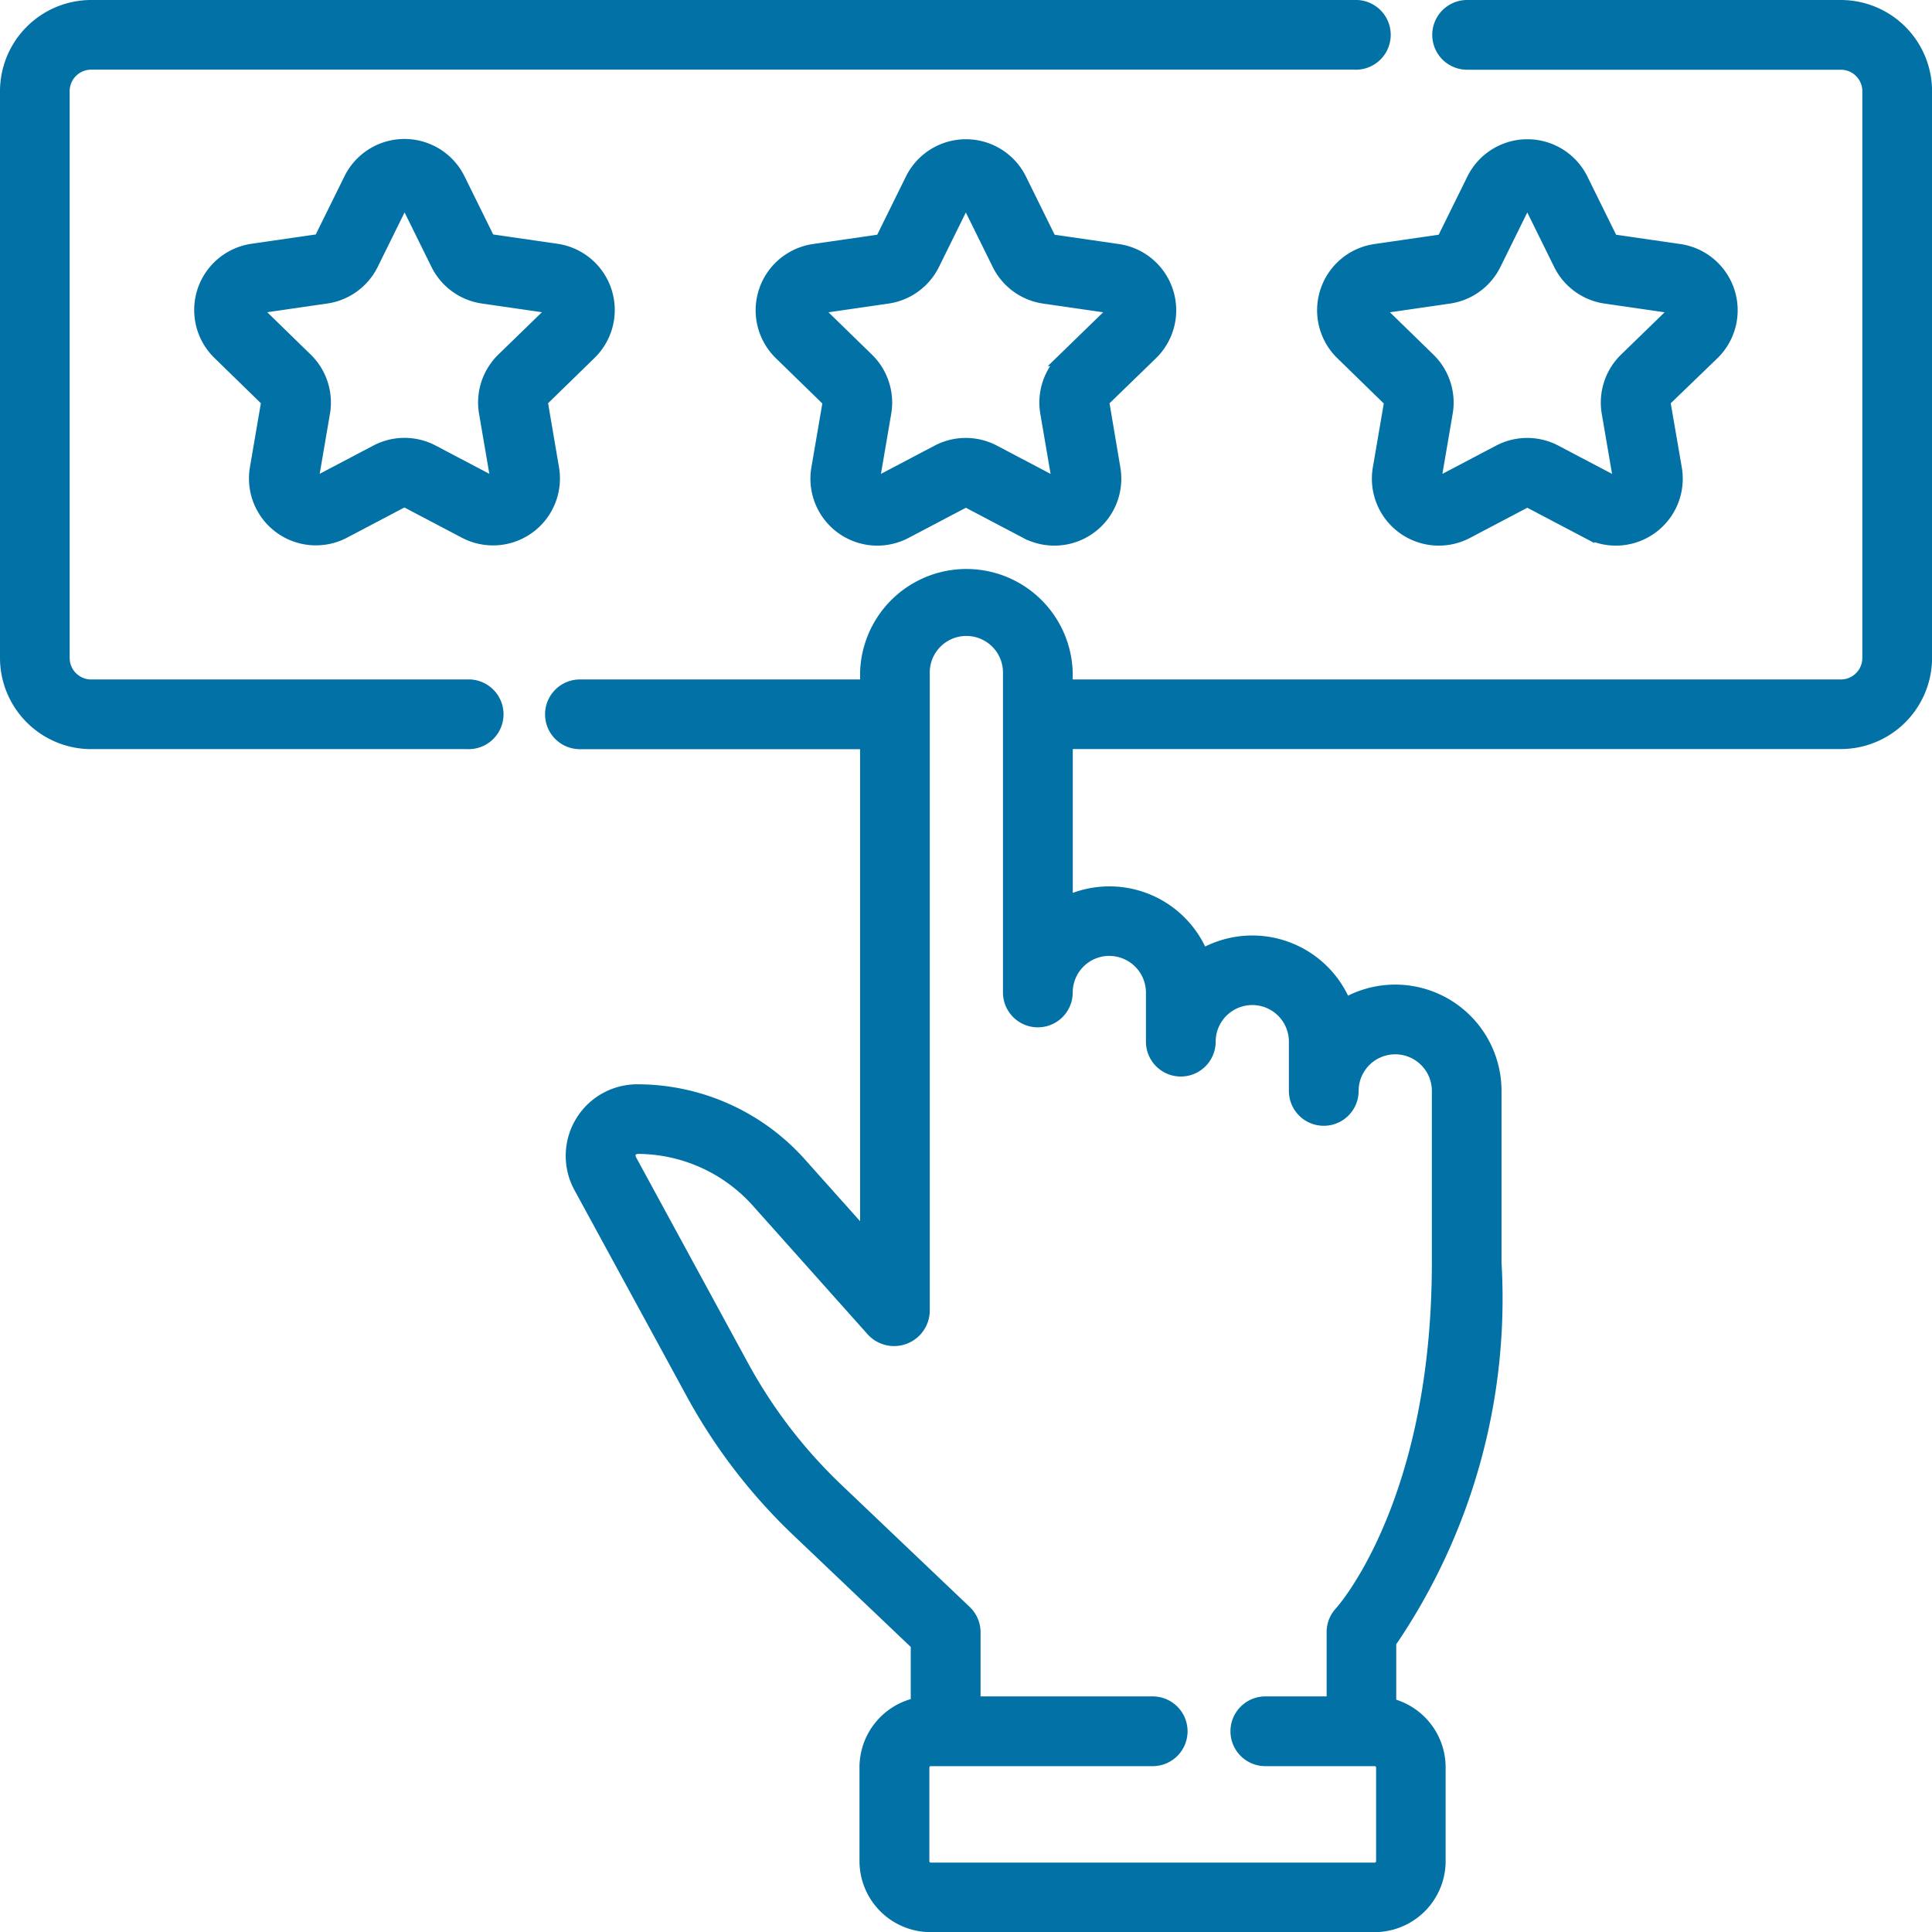 <svg xmlns="http://www.w3.org/2000/svg" width="28.867" height="28.867" viewBox="0 0 28.867 28.867">
  <g id="f_u_7" transform="translate(-1523.9 -9169.9)">
    <g id="ic_rating" transform="translate(74 468)">
      <g id="rating" transform="translate(1450 8702)">
        <path id="Path_32203" data-name="Path 32203" d="M164.714,0H159.13a.421.421,0,0,0,0,.842h5.584a.421.421,0,0,1,.421.421V9.731a.421.421,0,0,1-.421.421H153.137v-.2a1.489,1.489,0,0,0-2.977,0v.2h-4.286a.421.421,0,0,0,0,.842h4.286v7.415l-1-1.12a3.258,3.258,0,0,0-2.429-1.088.969.969,0,0,0-.851,1.433l1.676,3.078a8.322,8.322,0,0,0,1.575,2.053l1.786,1.7v.9a.963.963,0,0,0-.766.942v1.4a.963.963,0,0,0,.962.962h6.634a.963.963,0,0,0,.962-.962v-1.4a.963.963,0,0,0-.738-.935v-.935a9.089,9.089,0,0,0,1.573-5.67V16.2a1.488,1.488,0,0,0-2.241-1.284,1.488,1.488,0,0,0-2.135-.734,1.488,1.488,0,0,0-2.03-.79v-2.4h11.577a1.264,1.264,0,0,0,1.262-1.262V1.262A1.264,1.264,0,0,0,164.714,0Zm-10.93,14.083a.648.648,0,0,1,.647.647v.734a.421.421,0,1,0,.842,0,.647.647,0,1,1,1.294,0V16.2a.421.421,0,0,0,.842,0,.647.647,0,0,1,1.294,0v2.57c0,3.615-1.444,5.212-1.457,5.226a.42.42,0,0,0-.115.289v1.062h-1.016a.421.421,0,1,0,0,.842h1.634a.121.121,0,0,1,.121.121v1.4a.121.121,0,0,1-.121.12h-6.634a.121.121,0,0,1-.12-.12v-1.4a.121.121,0,0,1,.12-.121h3.317a.421.421,0,0,0,0-.842h-2.672V24.283a.421.421,0,0,0-.131-.3l-1.916-1.824a7.481,7.481,0,0,1-1.416-1.846L146.62,17.23c-.04-.106,0-.173.112-.189a2.416,2.416,0,0,1,1.8.807l1.718,1.925a.433.433,0,0,0,.751-.28V9.949a.647.647,0,1,1,1.294,0v4.78a.421.421,0,0,0,.842,0,.648.648,0,0,1,.647-.647Z" transform="translate(-137.309 0)" fill="#0271a6" stroke="#0271a6" stroke-width="0.2"/>
        <path id="Path_32204" data-name="Path 32204" d="M6.882,10.152H1.262a.421.421,0,0,1-.421-.421V1.262A.421.421,0,0,1,1.262.841H20.138a.421.421,0,1,0,0-.841H1.262A1.264,1.264,0,0,0,0,1.262V9.731a1.264,1.264,0,0,0,1.262,1.262H6.882a.421.421,0,1,0,0-.841Z" fill="#0271a6" stroke="#0271a6" stroke-width="0.2"/>
        <path id="Path_32205" data-name="Path 32205" d="M207.494,40.26a.9.9,0,0,0-.5-1.536l-.98-.142a.059.059,0,0,1-.044-.032l-.438-.888a.9.9,0,0,0-1.615,0l-.438.888a.059.059,0,0,1-.044.032l-.98.142a.9.9,0,0,0-.5,1.536l.709.691a.059.059,0,0,1,.017.052l-.167.976a.9.9,0,0,0,1.306.949l.876-.461a.058.058,0,0,1,.055,0l.876.461a.9.9,0,0,0,1.306-.949L206.768,41a.059.059,0,0,1,.017-.052Zm-1.3.089a.9.9,0,0,0-.259.8l.167.976a.059.059,0,0,1-.085.062l-.876-.461a.9.9,0,0,0-.838,0l-.876.461a.059.059,0,0,1-.085-.062l.167-.976a.9.9,0,0,0-.259-.8l-.709-.691a.059.059,0,0,1,.033-.1l.98-.142a.9.9,0,0,0,.678-.493l.438-.888a.059.059,0,0,1,.106,0l.438.888a.9.9,0,0,0,.678.493l.98.142a.059.059,0,0,1,.033.1Z" transform="translate(-190.392 -35.079)" fill="#0271a6" stroke="#0271a6" stroke-width="0.2"/>
        <path id="Path_32206" data-name="Path 32206" d="M57.1,41.98,56.933,41a.059.059,0,0,1,.017-.052l.709-.691a.9.9,0,0,0-.5-1.536l-.98-.142a.059.059,0,0,1-.044-.032l-.438-.888a.9.9,0,0,0-1.615,0l-.438.888a.059.059,0,0,1-.044.032l-.98.142a.9.9,0,0,0-.5,1.536l.709.691a.059.059,0,0,1,.017.052l-.167.976a.9.9,0,0,0,1.306.949l.876-.461a.059.059,0,0,1,.055,0l.876.461A.9.9,0,0,0,57.1,41.98Zm-.738-1.631a.9.9,0,0,0-.259.8l.167.976a.059.059,0,0,1-.085.062l-.876-.461a.9.9,0,0,0-.838,0l-.876.461a.059.059,0,0,1-.085-.062l.167-.976a.9.9,0,0,0-.259-.8l-.709-.691a.059.059,0,0,1,.033-.1l.98-.142a.9.9,0,0,0,.678-.493l.438-.888a.059.059,0,0,1,.106,0l.438.888a.9.9,0,0,0,.678.493l.98.142a.059.059,0,0,1,.033.1Z" transform="translate(-48.946 -35.08)" fill="#0271a6" stroke="#0271a6" stroke-width="0.2"/>
        <path id="Path_32207" data-name="Path 32207" d="M357.33,40.26a.9.9,0,0,0-.5-1.536l-.98-.142a.059.059,0,0,1-.044-.032l-.438-.888a.9.9,0,0,0-1.615,0l-.438.888a.059.059,0,0,1-.044.032l-.98.142a.9.9,0,0,0-.5,1.536l.709.691a.059.059,0,0,1,.017.052l-.167.976a.9.9,0,0,0,1.306.949l.876-.461a.059.059,0,0,1,.055,0l.876.461a.9.9,0,0,0,1.306-.949L356.6,41a.059.059,0,0,1,.017-.052Zm-1.3.089a.9.9,0,0,0-.259.8l.167.976a.059.059,0,0,1-.085.062l-.876-.461a.9.9,0,0,0-.838,0l-.876.461a.059.059,0,0,1-.085-.062l.167-.976a.9.9,0,0,0-.259-.8l-.709-.691a.059.059,0,0,1,.033-.1l.98-.142a.9.9,0,0,0,.678-.493l.438-.888a.059.059,0,0,1,.106,0l.438.888a.9.9,0,0,0,.678.493l.98.142a.059.059,0,0,1,.033.1Z" transform="translate(-331.839 -35.079)" fill="#0271a6" stroke="#0271a6" stroke-width="0.2"/>
      </g>
    </g>
  </g>
</svg>
